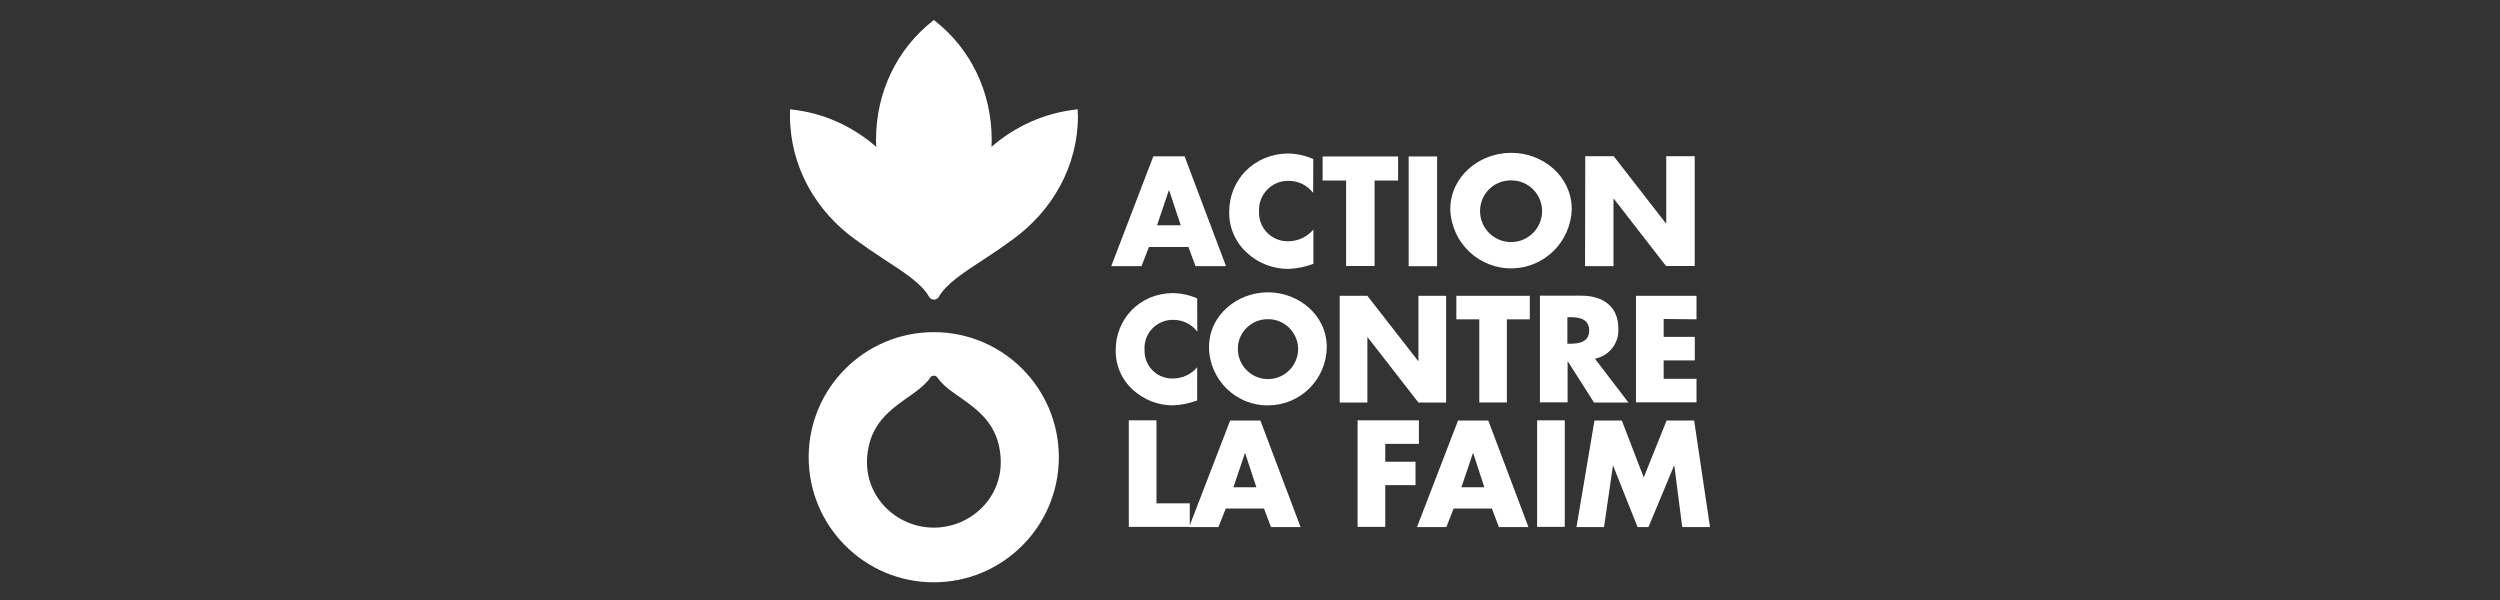 <svg width="500" height="120" viewBox="0 0 500 120" fill="none" xmlns="http://www.w3.org/2000/svg">
<rect x="0" y="0" width="500" height="120" fill="#333333" stroke="none"/>
<path d="M237.683 49.398L239.1 53.223H245.197L236.918 31.266H230.664L222.25 53.223H228.302L229.787 49.398H237.683ZM236.153 45.056H231.407L233.769 38.082H233.836L236.153 45.056ZM262.654 31.806C261.012 31.086 259.235 30.703 257.435 30.703C254.308 30.748 251.271 32.008 249.089 34.236C246.997 36.395 245.849 39.275 245.849 42.267C245.737 45.394 247.042 48.431 249.381 50.546C251.631 52.638 254.556 53.763 257.638 53.785C259.347 53.718 261.057 53.38 262.677 52.773V45.911C261.44 47.373 259.662 48.206 257.75 48.251C254.623 48.386 251.946 45.956 251.811 42.807C251.811 42.627 251.811 42.447 251.811 42.267C251.631 39.095 254.106 36.35 257.278 36.17C257.39 36.17 257.525 36.17 257.638 36.17C259.617 36.125 261.462 37.048 262.632 38.577L262.654 31.806ZM274.915 36.103H279.617V31.288H264.522V36.103H269.223V53.2H274.915V36.103ZM287.423 31.288H281.732V53.245H287.423V31.288ZM302.204 30.569C295.904 30.569 290.055 35.248 290.055 41.884C290.28 48.588 295.859 53.853 302.563 53.673C308.975 53.493 314.127 48.318 314.352 41.884C314.352 35.203 308.525 30.524 302.204 30.569ZM302.204 36.08C305.488 36.035 308.233 38.6 308.413 41.884C308.593 45.304 305.96 48.228 302.541 48.408C299.121 48.588 296.197 45.956 296.017 42.537C296.017 42.312 296.017 42.109 296.017 41.884C296.197 38.6 298.919 36.035 302.204 36.08ZM317.006 53.223H322.698V39.747H322.765L333.204 53.2H338.941V31.244H333.249V44.674H333.181L322.743 31.244H317.051L317.006 53.223Z" fill="white"/>
<path d="M239.438 59.679C237.84 58.982 236.131 58.622 234.376 58.622C231.316 58.667 228.392 59.904 226.277 62.086C224.275 64.178 223.15 66.968 223.15 69.893C223.038 72.952 224.32 75.922 226.57 77.946C228.752 79.949 231.609 81.073 234.556 81.073C236.243 81.006 237.863 80.668 239.438 80.084V73.447C238.245 74.864 236.513 75.674 234.668 75.697C231.609 75.832 229.044 73.47 228.909 70.41C228.909 70.23 228.909 70.05 228.909 69.893C228.729 66.788 231.136 64.156 234.241 63.976C234.353 63.976 234.488 63.976 234.601 63.976C236.491 63.931 238.313 64.808 239.46 66.316L239.438 59.679ZM253.588 58.464C247.469 58.464 241.8 62.986 241.8 69.443C241.867 75.944 247.199 81.186 253.723 81.073C260.134 81.006 265.286 75.832 265.354 69.443C265.354 62.986 259.707 58.464 253.588 58.464ZM253.588 63.841C256.76 63.796 259.415 66.293 259.617 69.465C259.797 72.772 257.255 75.629 253.925 75.809C250.618 75.989 247.761 73.447 247.581 70.118C247.581 69.893 247.581 69.69 247.581 69.465C247.716 66.293 250.416 63.796 253.588 63.841ZM267.941 80.511H273.475V67.463H273.542L283.688 80.511H289.223V59.162H283.688V72.187H283.621L273.475 59.162H267.941V80.511V80.511ZM301.371 63.864H305.96V59.162H291.27V63.864H295.859V80.489H301.371V63.864V63.864ZM318.986 71.737C321.843 71.197 323.845 68.61 323.665 65.708C323.665 61.141 320.448 59.139 316.264 59.139H307.985V80.466H313.519V72.3H313.586L318.806 80.511H325.69L318.986 71.737ZM313.474 63.436H314.014C315.836 63.436 317.838 63.773 317.838 66.091C317.838 68.43 315.791 68.745 314.014 68.745H313.474C313.474 68.745 313.474 63.436 313.474 63.436ZM339.3 63.864V59.162H327.197V80.466H339.3V75.764H332.731V72.075H338.963V67.373H332.731V63.796C332.731 63.796 339.3 63.864 339.3 63.864Z" fill="white"/>
<path d="M231.294 84.066H225.76V105.37H237.953V100.668H231.294V84.066ZM252.801 101.703L254.196 105.415H260.112L252.081 84.111H246.029L237.818 105.415H243.69L245.152 101.703H252.801ZM251.271 97.451H246.682L248.976 90.657H249.044L251.271 97.451ZM283.779 88.767V84.066H271.518V105.37H277.052V97.024H283.104V92.344H277.052V88.767H283.779ZM298.379 101.703L299.774 105.415H305.69L297.659 84.111H291.608L283.396 105.415H289.268L290.73 101.703H298.379ZM296.872 97.451H292.282L294.577 90.657H294.645L296.872 97.451ZM312.957 84.066H307.423V105.37H312.957V84.066ZM315.296 105.415H320.808L322.585 93.154H322.63L327.512 105.415H329.694L334.801 93.154H334.869L336.443 105.415H342L338.828 84.111H333.316L328.749 95.494L324.363 84.111H318.896L315.296 105.415Z" fill="white"/>
<path d="M186.751 66.428C172.938 66.428 161.734 77.632 161.734 91.444C161.734 105.257 172.938 116.461 186.751 116.461C200.564 116.461 211.767 105.257 211.767 91.444C211.767 77.632 200.586 66.428 186.751 66.428ZM186.751 105.527C179.394 105.527 173.028 99.498 173.41 91.804C173.928 81.568 182.971 80.106 186.076 75.494C186.211 75.269 186.481 75.134 186.773 75.134C187.066 75.134 187.313 75.269 187.471 75.494C190.575 80.084 199.664 81.546 200.136 91.804C200.519 99.498 194.175 105.527 186.751 105.527Z" fill="white"/>
<path d="M215.546 22.222V21.862L215.186 21.907C208.955 22.605 203.106 25.192 198.291 29.376C198.336 28.859 198.336 28.386 198.336 27.914C198.336 18.51 194.22 9.849 186.998 4.18L186.773 4L186.548 4.18C179.327 9.872 175.21 18.51 175.21 27.914C175.21 28.386 175.21 28.859 175.255 29.376C170.441 25.192 164.637 22.582 158.36 21.907L158 21.862V22.222C158 22.56 158 22.875 158 23.167C158 33.268 163.152 42.244 171.138 47.958C173.005 49.308 175.007 50.703 176.965 51.963C180.767 54.415 184.321 56.732 185.783 59.297C185.963 59.702 186.368 59.927 186.796 59.927C187.246 59.927 187.606 59.679 187.808 59.297C189.27 56.755 192.847 54.415 196.627 51.963C198.606 50.681 200.609 49.308 202.453 47.958C210.44 42.222 215.591 33.268 215.591 23.167C215.569 22.83 215.524 22.515 215.546 22.222Z" fill="white"/>
</svg>
